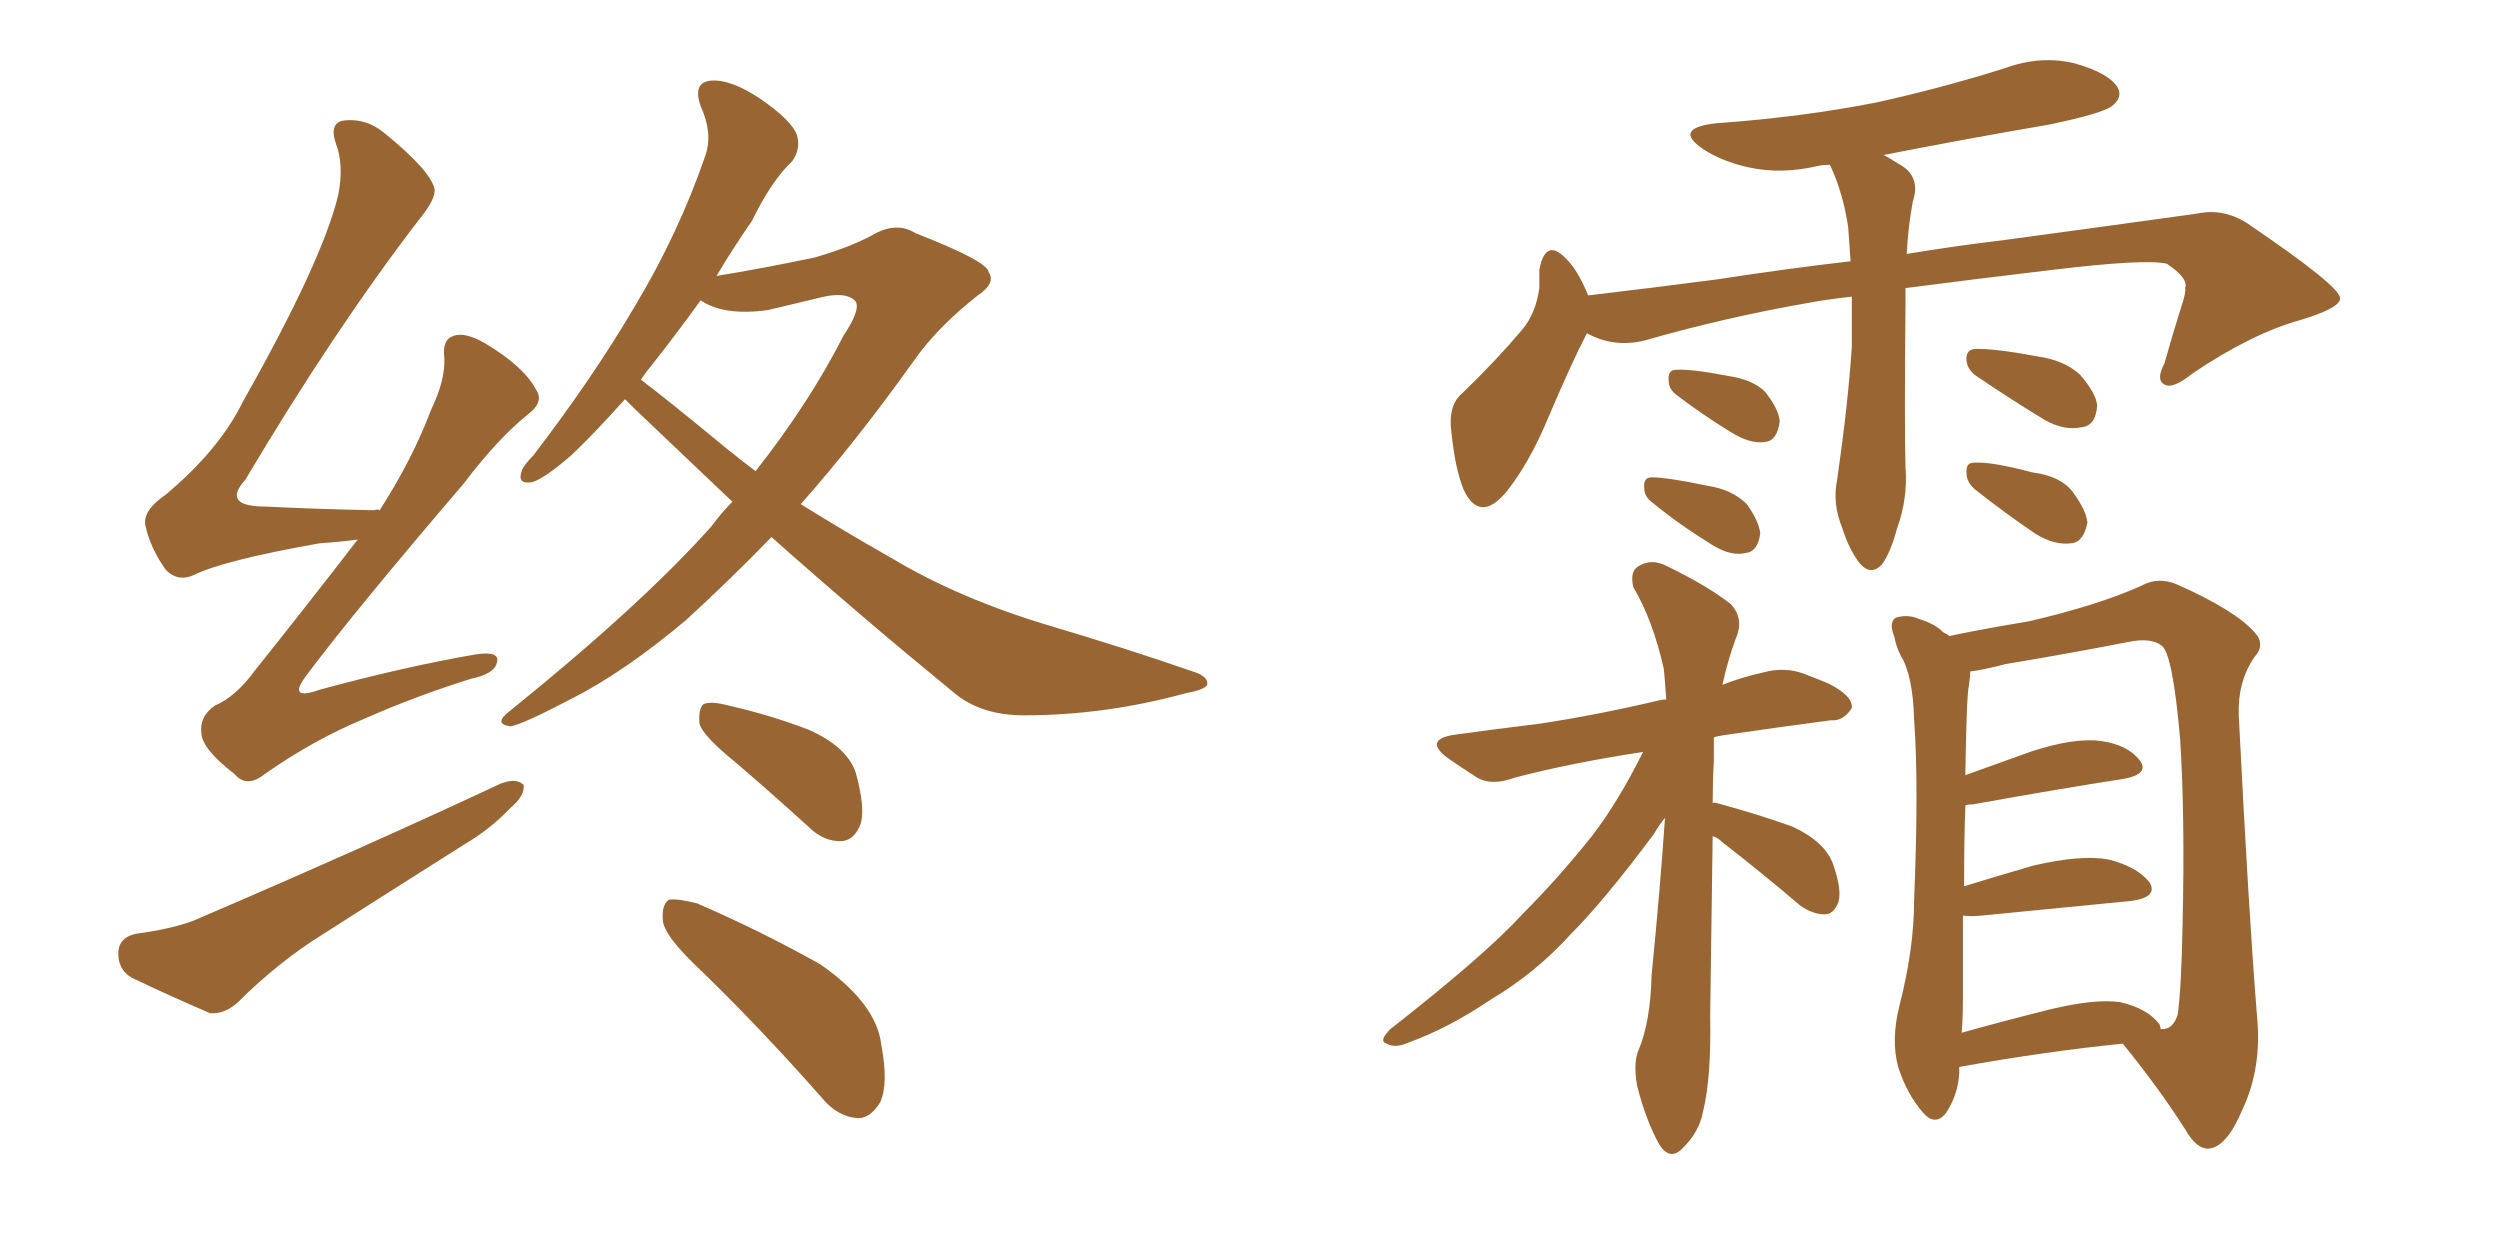 <svg xmlns="http://www.w3.org/2000/svg" xmlns:xlink="http://www.w3.org/1999/xlink" width="300" height="150"><path fill="#996633" padding="10" d="M42.92 64.75L42.92 64.75Q40.72 65.04 38.38 65.19L38.38 65.19Q26.81 67.24 23.29 68.99L23.29 68.99Q21.39 69.87 19.92 68.41L19.92 68.41Q18.02 65.77 17.43 62.99L17.43 62.99Q17.14 61.23 19.92 59.33L19.92 59.33Q26.37 53.91 29.15 48.19L29.15 48.19Q38.67 31.35 40.58 23.44L40.58 23.44Q41.31 19.78 40.28 17.14L40.28 17.14Q39.55 14.94 41.02 14.50L41.02 14.50Q43.80 14.06 46.14 15.97L46.14 15.97Q51.71 20.51 52.15 22.71L52.15 22.71Q52.29 23.88 50.39 26.22L50.39 26.22Q40.14 39.55 29.44 57.57L29.44 57.57Q26.51 60.79 31.93 60.79L31.93 60.79Q37.65 61.08 44.82 61.23L44.82 61.23Q45.41 61.08 45.56 61.23L45.56 61.23Q49.51 55.08 51.71 49.22L51.71 49.22Q53.47 45.56 53.32 42.92L53.32 42.92Q53.03 40.72 54.49 40.28L54.49 40.28Q55.81 39.84 58.15 41.16L58.15 41.16Q62.84 43.95 64.31 46.73L64.31 46.73Q65.33 48.19 63.43 49.66L63.43 49.66Q59.77 52.59 55.66 58.01L55.66 58.01Q42.63 73.24 36.91 80.86L36.91 80.86Q34.28 84.23 38.38 82.76L38.38 82.76Q48.63 79.98 57.13 78.52L57.13 78.52Q60.06 78.08 59.62 79.54L59.62 79.54Q59.33 80.86 56.54 81.45L56.54 81.45Q49.95 83.50 43.65 86.28L43.65 86.28Q37.65 88.77 31.79 92.87L31.79 92.87Q29.59 94.63 28.13 92.87L28.13 92.87Q24.32 89.94 24.17 88.04L24.17 88.04Q23.88 85.99 25.78 84.67L25.78 84.67Q28.27 83.64 30.62 80.42L30.62 80.42Q37.06 72.36 42.92 64.75ZM16.26 112.06L16.26 112.06Q20.65 111.47 23.29 110.45L23.29 110.45Q43.80 101.66 60.06 94.04L60.06 94.04Q61.96 93.31 62.84 94.19L62.84 94.19Q62.99 95.51 61.23 96.97L61.23 96.97Q58.89 99.46 55.66 101.37L55.66 101.37Q47.31 106.64 38.82 112.06L38.82 112.06Q33.40 115.43 28.56 120.26L28.56 120.26Q26.95 121.73 25.20 121.58L25.20 121.58Q19.78 119.24 15.82 117.33L15.82 117.33Q14.06 116.31 14.21 114.11L14.21 114.11Q14.36 112.50 16.26 112.06ZM92.58 64.45L92.58 64.45Q87.30 69.87 82.32 74.41L82.32 74.41Q75 80.57 68.70 83.79L68.70 83.79Q62.55 87.01 61.23 87.16L61.23 87.16Q59.18 86.87 61.08 85.40L61.08 85.40Q77.05 72.51 85.40 63.13L85.40 63.13Q86.57 61.52 87.89 60.21L87.89 60.21Q81.88 54.49 76.17 49.07L76.17 49.07Q75.44 48.34 75 47.90L75 47.90Q71.34 52.00 68.55 54.64L68.55 54.64Q65.33 57.42 63.87 57.86L63.87 57.86Q62.11 58.15 62.55 56.69L62.55 56.69Q62.70 55.96 64.01 54.64L64.01 54.64Q71.19 45.26 76.17 36.77L76.17 36.77Q81.45 27.98 84.67 18.60L84.67 18.60Q85.55 15.97 84.08 12.74L84.08 12.74Q83.06 9.81 85.40 9.67L85.40 9.67Q87.74 9.52 91.26 11.87L91.26 11.87Q95.07 14.50 95.65 16.26L95.65 16.26Q96.09 17.87 95.07 19.34L95.07 19.34Q92.58 21.68 90.23 26.51L90.23 26.51Q87.89 29.88 85.99 33.11L85.99 33.11Q91.41 32.23 97.71 30.91L97.71 30.91Q101.81 29.74 104.59 28.27L104.59 28.27Q107.52 26.51 109.86 27.98L109.86 27.98Q118.51 31.35 118.65 32.67L118.65 32.67Q119.53 33.98 117.33 35.45L117.33 35.45Q112.50 39.26 109.72 43.21L109.72 43.21Q102.83 52.88 96.09 60.50L96.09 60.50Q101.51 63.87 106.93 66.94L106.93 66.94Q114.99 71.78 125.68 75L125.68 75Q135.06 77.78 143.12 80.57L143.12 80.57Q145.02 81.15 144.87 82.18L144.87 82.18Q144.58 82.76 142.24 83.20L142.24 83.20Q132.57 85.84 122.90 85.84L122.90 85.84Q117.63 85.84 114.40 83.06L114.40 83.06Q103.13 73.83 92.58 64.45ZM87.30 53.91L87.30 53.91Q88.92 55.22 90.67 56.54L90.67 56.54Q97.12 48.34 101.22 40.28L101.22 40.28Q103.27 37.21 102.69 36.18L102.69 36.18Q101.66 35.01 98.88 35.60L98.88 35.60Q95.80 36.33 92.14 37.21L92.14 37.21Q86.87 37.94 84.08 36.04L84.08 36.04Q81.01 40.28 78.22 43.80L78.22 43.80Q77.49 44.68 76.90 45.56L76.90 45.56Q79.83 47.75 87.30 53.91ZM88.18 91.41L88.18 91.41Q84.38 88.33 83.94 86.87L83.94 86.87Q83.79 85.11 84.38 84.52L84.38 84.52Q85.25 84.08 87.45 84.67L87.45 84.67Q92.58 85.84 97.12 87.60L97.12 87.60Q101.66 89.65 102.69 92.72L102.69 92.72Q103.86 96.97 103.27 98.88L103.27 98.88Q102.54 100.78 101.07 100.93L101.07 100.93Q98.88 101.07 96.97 99.17L96.97 99.17Q92.29 94.92 88.18 91.41ZM83.50 115.87L83.50 115.87L83.50 115.87Q79.69 112.21 79.54 110.45L79.54 110.45Q79.39 108.54 80.27 107.96L80.27 107.96Q81.30 107.81 83.64 108.40L83.64 108.40Q91.41 111.77 98.44 115.72L98.44 115.72Q105.18 120.41 105.76 125.39L105.76 125.39Q106.64 130.08 105.62 132.28L105.62 132.28Q104.44 134.18 102.98 134.18L102.98 134.18Q100.49 134.03 98.58 131.69L98.58 131.69Q90.97 123.05 83.50 115.87ZM228.66 34.57L228.66 34.57Q228.66 35.45 228.66 36.47L228.66 36.47Q228.52 51.12 228.66 56.10L228.66 56.10Q228.96 59.77 227.64 63.43L227.64 63.43Q226.90 66.21 225.88 67.68L225.88 67.68Q224.56 69.14 223.24 67.68L223.24 67.68Q221.92 66.06 221.04 63.28L221.04 63.28Q219.87 60.35 220.46 57.57L220.46 57.57Q221.78 48.34 222.22 41.60L222.22 41.60Q222.22 38.38 222.22 35.60L222.22 35.60Q219.43 35.89 217.09 36.33L217.09 36.33Q206.98 38.09 197.31 40.87L197.31 40.87Q193.65 41.75 190.43 39.99L190.43 39.99Q188.53 43.65 185.74 50.24L185.74 50.24Q183.54 55.52 180.76 59.03L180.76 59.03Q177.54 62.84 175.63 58.74L175.63 58.74Q174.61 56.25 174.17 51.86L174.17 51.86Q173.73 48.63 175.49 47.17L175.49 47.17Q179.59 43.21 182.67 39.55L182.67 39.55Q184.28 37.65 184.72 34.57L184.72 34.57Q184.72 33.40 184.72 32.37L184.72 32.37Q185.45 28.56 187.79 30.91L187.79 30.91Q189.26 32.23 190.58 35.45L190.58 35.45Q198.05 34.57 205.96 33.54L205.96 33.54Q214.45 32.23 222.07 31.35L222.07 31.35Q221.92 29.15 221.78 27.25L221.78 27.25Q221.19 23.29 219.73 20.07L219.73 20.07Q219.58 19.78 219.58 19.78L219.58 19.78Q218.70 19.78 218.12 19.92L218.12 19.92Q213.72 20.95 209.77 20.07L209.77 20.07Q206.54 19.34 204.35 17.87L204.35 17.87Q200.68 15.38 205.96 14.79L205.96 14.79Q216.21 14.06 225.15 12.30L225.15 12.30Q233.06 10.55 240.53 8.20L240.53 8.20Q244.92 6.59 249.02 7.62L249.02 7.62Q253.13 8.79 254.15 10.55L254.15 10.55Q254.74 11.72 253.42 12.74L253.42 12.74Q252.25 13.62 245.95 14.94L245.95 14.94Q235.69 16.70 226.03 18.60L226.03 18.60Q226.90 19.04 227.78 19.63L227.78 19.63Q230.57 21.09 229.54 24.17L229.54 24.17Q228.96 27.25 228.81 30.47L228.81 30.47Q235.11 29.44 240.09 28.86L240.09 28.86Q253.13 27.10 263.67 25.63L263.67 25.63Q267.04 24.90 270.12 27.10L270.12 27.10Q280.66 34.28 280.81 35.74L280.81 35.74Q280.96 36.91 276.12 38.38L276.12 38.38Q270.26 39.99 263.09 44.82L263.09 44.82Q260.74 46.73 259.72 46.14L259.72 46.14Q258.69 45.56 259.72 43.65L259.72 43.65Q260.74 39.99 261.77 36.77L261.77 36.77Q262.35 35.01 262.21 34.57L262.21 34.57Q262.65 33.40 260.01 31.64L260.01 31.64Q257.37 31.05 246.39 32.37L246.39 32.37Q236.57 33.54 228.66 34.57ZM201.27 47.46L201.27 47.46Q200.24 46.73 200.24 45.70L200.24 45.70Q200.10 44.38 201.12 44.38L201.12 44.38Q202.88 44.24 207.42 45.12L207.42 45.12Q210.35 45.56 211.82 47.02L211.82 47.02Q213.43 49.07 213.57 50.54L213.57 50.54Q213.28 52.88 211.82 53.03L211.82 53.03Q210.06 53.32 207.71 51.86L207.71 51.86Q204.35 49.80 201.27 47.46ZM198.34 60.35L198.34 60.35Q197.31 59.62 197.31 58.59L197.31 58.59Q197.17 57.28 198.19 57.28L198.19 57.28Q200.10 57.28 204.93 58.30L204.93 58.30Q207.86 58.74 209.62 60.50L209.62 60.50Q211.08 62.55 211.23 64.01L211.23 64.01Q210.94 66.21 209.47 66.36L209.47 66.36Q207.71 66.80 205.37 65.33L205.37 65.33Q201.56 62.99 198.34 60.35ZM237.16 45.12L237.16 45.12Q236.13 44.38 235.99 43.36L235.99 43.36Q235.84 42.04 236.87 41.89L236.87 41.89Q239.06 41.75 244.48 42.77L244.48 42.77Q247.71 43.21 249.61 44.97L249.61 44.97Q251.51 47.17 251.66 48.63L251.66 48.63Q251.51 51.12 249.76 51.27L249.76 51.27Q247.71 51.71 245.36 50.39L245.36 50.39Q241.26 47.90 237.16 45.12ZM237.01 58.74L237.01 58.74Q235.99 57.86 235.99 56.84L235.99 56.84Q235.84 55.52 236.87 55.52L236.87 55.52Q238.92 55.37 243.90 56.69L243.90 56.69Q247.27 57.13 248.73 59.03L248.73 59.03Q250.34 61.23 250.49 62.70L250.49 62.70Q250.05 65.04 248.58 65.19L248.58 65.19Q246.53 65.48 244.19 64.01L244.19 64.01Q240.53 61.52 237.01 58.74ZM205.52 96.39L205.52 96.39Q205.66 96.24 206.10 96.39L206.10 96.39Q210.94 97.71 215.04 99.17L215.04 99.17Q219.14 101.07 220.02 103.86L220.02 103.86Q221.04 106.79 220.61 108.25L220.61 108.25Q220.02 109.72 218.99 109.72L218.99 109.72Q217.53 109.72 216.06 108.69L216.06 108.69Q211.23 104.59 206.69 101.07L206.69 101.07Q206.10 100.49 205.52 100.34L205.52 100.34Q205.37 110.30 205.22 121.88L205.22 121.88Q205.37 129.35 204.35 133.45L204.35 133.45Q203.91 135.79 202.00 137.70L202.00 137.70Q200.39 139.45 199.07 137.26L199.07 137.26Q197.46 134.33 196.44 130.22L196.44 130.22Q196.00 127.59 196.58 126.12L196.58 126.12Q198.05 122.75 198.19 117.04L198.19 117.04Q199.22 106.64 199.80 98.14L199.80 98.14Q199.07 99.02 198.49 100.05L198.49 100.05Q192.48 108.11 188.53 112.06L188.53 112.06Q184.28 116.75 178.86 119.97L178.86 119.97Q173.88 123.34 169.04 125.10L169.04 125.10Q167.43 125.83 166.41 125.24L166.41 125.24Q165.38 124.95 166.85 123.49L166.85 123.49Q178.27 114.55 182.67 109.72L182.67 109.72Q187.06 105.32 191.02 100.34L191.02 100.34Q194.09 96.39 197.17 90.23L197.17 90.23Q188.53 91.55 181.79 93.31L181.79 93.31Q179.00 94.34 177.25 93.31L177.25 93.31Q175.20 91.99 173.73 90.97L173.73 90.97Q170.80 88.77 174.46 88.18L174.46 88.18Q179.74 87.45 184.57 86.87L184.57 86.87Q191.46 85.84 198.93 84.08L198.93 84.08Q199.37 83.94 199.95 83.94L199.95 83.94Q199.80 81.74 199.66 80.27L199.66 80.27Q198.34 74.41 196.00 70.46L196.00 70.46Q195.56 68.55 196.58 67.97L196.58 67.97Q198.19 66.94 200.10 67.97L200.10 67.97Q204.93 70.31 207.71 72.51L207.71 72.51Q209.33 74.27 208.30 76.61L208.30 76.61Q207.28 79.39 206.69 82.18L206.69 82.18Q208.89 81.30 211.52 80.71L211.52 80.71Q214.16 79.98 216.50 80.86L216.50 80.86Q218.41 81.59 219.43 82.03L219.43 82.03Q222.36 83.50 222.22 84.96L222.22 84.96Q221.19 86.57 219.73 86.43L219.73 86.43Q214.16 87.16 207.13 88.18L207.13 88.18Q206.10 88.33 205.66 88.48L205.66 88.48Q205.66 89.94 205.66 91.41L205.66 91.41Q205.52 93.75 205.52 96.39ZM254.74 125.24L254.74 125.24Q245.80 126.12 235.11 128.03L235.11 128.03Q235.11 128.32 235.11 128.76L235.11 128.76Q234.96 131.40 233.50 133.59L233.50 133.59Q232.18 135.21 230.71 133.45L230.71 133.45Q228.81 131.25 227.78 128.03L227.78 128.03Q226.90 124.80 227.93 120.70L227.93 120.70Q229.69 113.82 229.69 108.11L229.69 108.11Q230.27 94.19 229.69 86.28L229.69 86.28Q229.54 81.01 228.08 78.66L228.08 78.66Q227.49 77.49 227.34 76.46L227.34 76.46Q226.61 74.71 227.49 74.12L227.49 74.12Q228.96 73.68 230.27 74.27L230.27 74.27Q232.18 74.85 233.20 75.88L233.20 75.88Q233.79 76.17 233.94 76.32L233.94 76.32Q237.30 75.59 243.46 74.56L243.46 74.56Q251.66 72.66 256.93 70.31L256.93 70.31Q258.98 69.14 261.33 70.17L261.33 70.17Q268.21 73.24 270.56 75.88L270.56 75.88Q271.88 77.34 270.56 78.81L270.56 78.81Q268.51 81.74 268.65 85.84L268.65 85.84Q269.82 109.28 270.85 122.02L270.85 122.02Q271.44 128.17 269.09 133.15L269.09 133.15Q267.19 137.70 264.99 137.84L264.99 137.84Q263.53 137.84 262.21 135.50L262.21 135.50Q259.13 130.66 254.74 125.24ZM235.55 119.97L235.55 119.97L235.55 119.97Q235.55 122.02 235.40 123.93L235.40 123.93Q240.09 122.61 245.95 121.14L245.95 121.14Q251.37 119.82 254.44 120.26L254.44 120.26Q257.67 121.00 259.13 122.90L259.13 122.90Q259.28 123.34 259.28 123.49L259.28 123.49Q260.74 123.63 261.33 121.73L261.33 121.73Q261.77 118.51 261.91 110.89L261.91 110.89Q262.21 98.14 261.62 88.77L261.62 88.77Q260.74 78.52 259.42 77.49L259.42 77.49Q258.11 76.46 255.32 77.05L255.32 77.05Q248.58 78.37 240.67 79.69L240.67 79.69Q237.89 80.42 236.43 80.57L236.43 80.57Q236.43 81.15 236.28 82.18L236.28 82.18Q235.99 83.20 235.84 93.02L235.84 93.02Q239.50 91.70 243.60 90.23L243.60 90.23Q248.88 88.48 252.10 88.92L252.10 88.92Q255.32 89.36 256.79 91.26L256.79 91.26Q257.96 92.87 254.88 93.46L254.88 93.46Q247.27 94.63 236.72 96.53L236.72 96.53Q235.99 96.53 235.84 96.68L235.84 96.68Q235.69 100.93 235.69 106.35L235.69 106.35Q239.50 105.18 244.04 103.86L244.04 103.86Q249.76 102.54 252.98 103.13L252.98 103.13Q256.49 104.00 257.96 105.91L257.96 105.91Q258.98 107.67 255.76 108.11L255.76 108.11Q248.14 108.84 237.89 109.86L237.89 109.86Q236.43 110.01 235.55 109.86L235.55 109.86Q235.55 114.55 235.55 119.97Z"/></svg>
